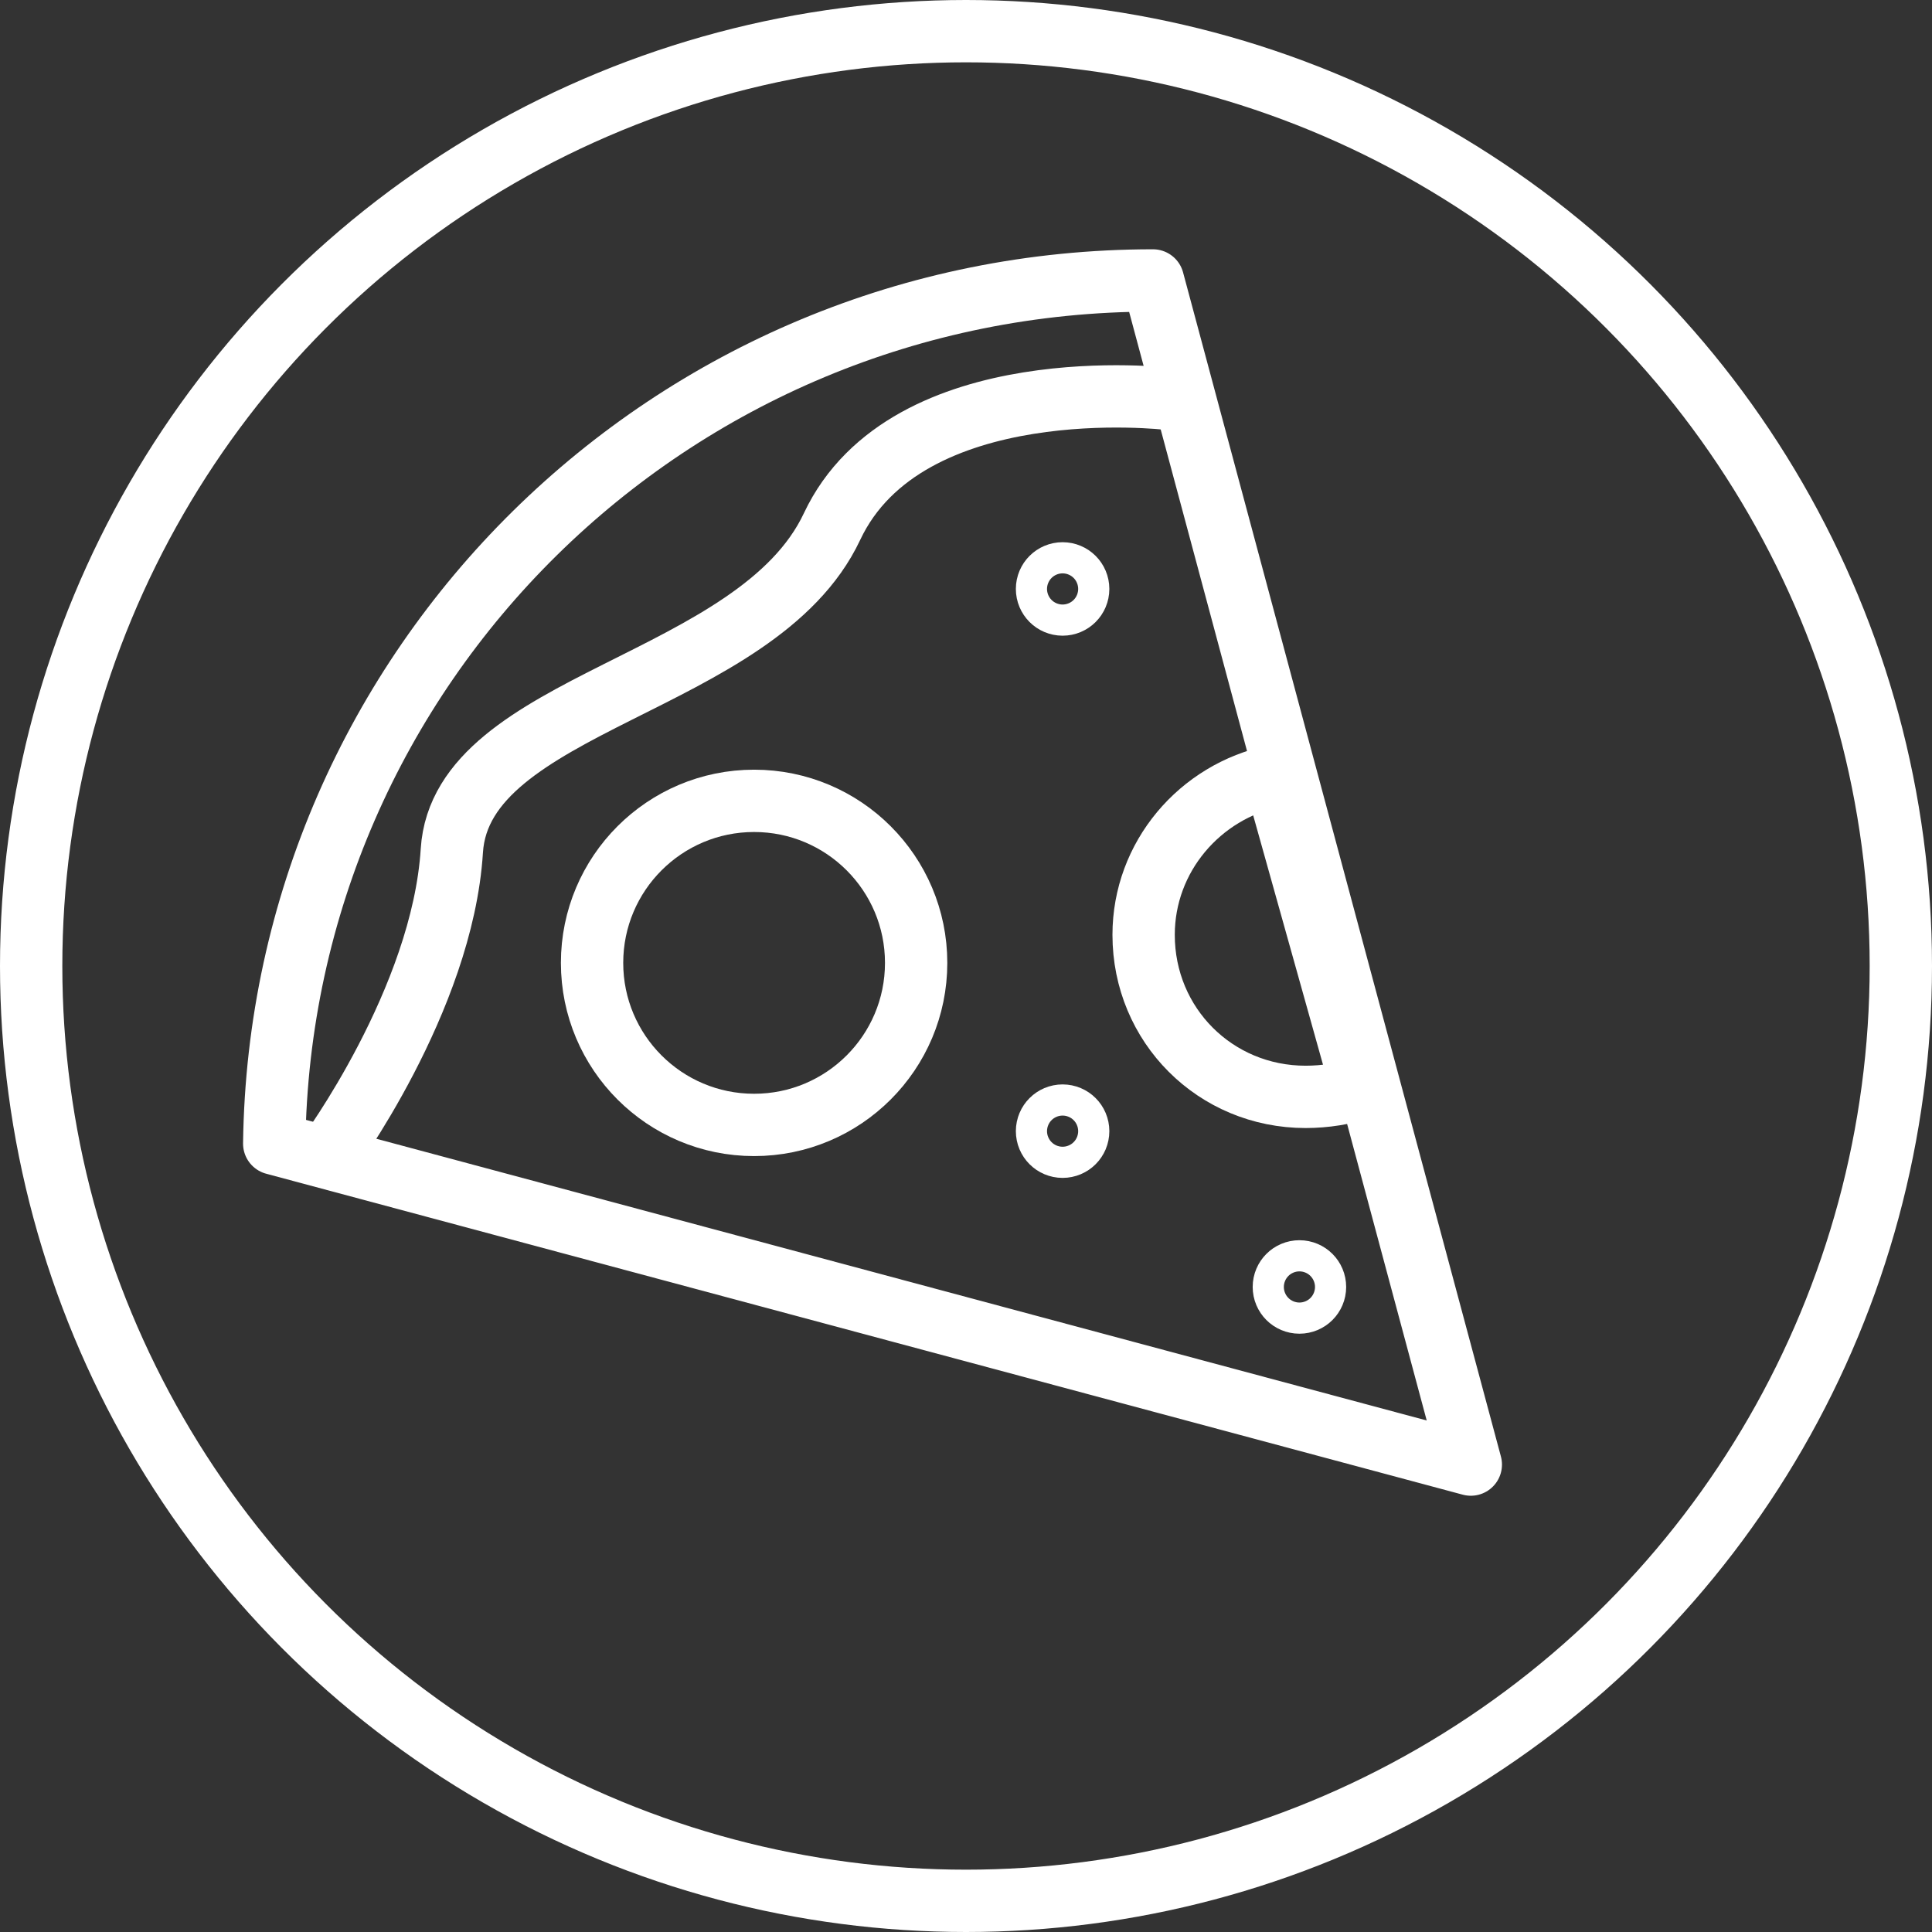 <?xml version="1.0" encoding="utf-8"?>
<!-- Generator: Adobe Illustrator 23.1.1, SVG Export Plug-In . SVG Version: 6.00 Build 0)  -->
<svg version="1.1" id="Ebene_1" xmlns="http://www.w3.org/2000/svg" xmlns:xlink="http://www.w3.org/1999/xlink" x="0px" y="0px"
	 viewBox="0 0 62 62" style="enable-background:new 0 0 62 62;" xml:space="preserve">
<rect x="0" y="0" width="62" height="62" fill="#333333" stroke="none"/>
<style type="text/css">
	.st0{fill:none;stroke:#FFFFFF;stroke-width:2;stroke-linecap:round;stroke-linejoin:round;stroke-miterlimit:10;}
</style>
<g>
	<circle class="st0" cx="31" cy="31" r="30"/>
</g>
<g>
	<path class="st0" d="M8.8,36.7L47.2,47L37,9C21.5,9,9,21.4,8.8,36.7z"/>
	<path class="st0" d="M37.5,12.8c0,0-8.4-1-10.8,4.1s-11.9,5.6-12.2,10.4s-4,9.8-4,9.8"/>
	<circle class="st0" cx="24.2" cy="30.9" r="5.2"/>
	<path class="st0" d="M40.9,24.9c-2.4,0.5-4.2,2.6-4.2,5.1c0,2.9,2.3,5.2,5.2,5.2c0.6,0,1.3-0.1,1.8-0.3L40.9,24.9z"/>
	<circle class="st0" cx="34.1" cy="18.9" r="0.5"/>
	<circle class="st0" cx="34.1" cy="36.3" r="0.5"/>
	<circle class="st0" cx="41.7" cy="41.3" r="0.5"/>
</g>
</svg>
